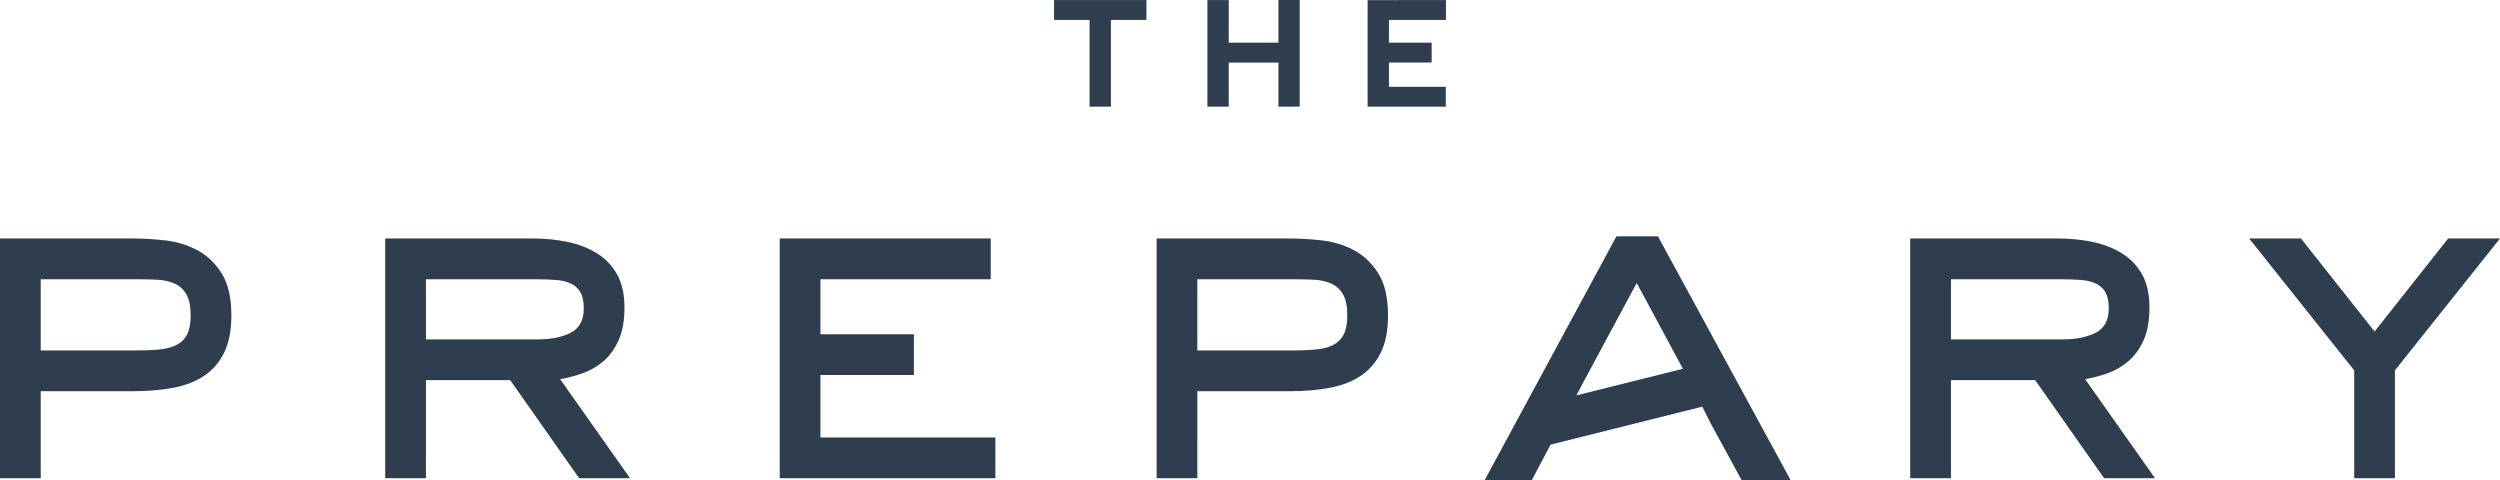 <?xml version="1.0" encoding="utf-8"?>
<!-- Generator: Adobe Illustrator 16.0.0, SVG Export Plug-In . SVG Version: 6.00 Build 0)  -->
<svg version="1.2" baseProfile="tiny" id="Layer_1" xmlns="http://www.w3.org/2000/svg" xmlns:xlink="http://www.w3.org/1999/xlink"
	 x="0px" y="0px" width="135.684px" height="26.073px" viewBox="0 0 135.684 26.073" xml:space="preserve">
<g>
	<g>
		<path fill="#2F3E4F" d="M87.73,12.826l-7.16,13.248h2.558l1.028-1.943l8.234-2.06l0.455,0.909l1.688,3.094h2.66l-7.211-13.248
			H87.73z M88.831,15.358l2.506,4.656l-5.778,1.444l0.383-0.73L88.831,15.358z"/>
		<path fill="#2F3E4F" d="M2.21,25.954H0v-13.01h7.258c0.52,0,1.084,0.034,1.695,0.101s1.185,0.238,1.721,0.515
			c0.535,0.276,0.983,0.695,1.344,1.255c0.36,0.562,0.539,1.328,0.539,2.299c0,0.82-0.129,1.494-0.389,2.021
			s-0.619,0.945-1.08,1.256s-1.017,0.527-1.67,0.652c-0.652,0.126-1.373,0.189-2.16,0.189H2.21V25.954z M7.258,19.022
			c0.52,0,0.971-0.016,1.357-0.051c0.385-0.033,0.707-0.116,0.967-0.25c0.259-0.135,0.451-0.326,0.576-0.578
			c0.127-0.251,0.189-0.594,0.189-1.029c0-0.486-0.076-0.863-0.227-1.131s-0.363-0.465-0.641-0.59
			c-0.275-0.126-0.603-0.197-0.979-0.214c-0.377-0.017-0.792-0.024-1.244-0.024H2.21v3.867H7.258z"/>
		<path fill="#2F3E4F" d="M34.194,25.954h-2.763l-3.742-5.324h-4.571v5.324h-2.21v-13.01h8.037c0.652,0,1.276,0.063,1.871,0.189
			c0.594,0.125,1.121,0.331,1.582,0.615c0.46,0.285,0.824,0.666,1.092,1.144c0.269,0.477,0.402,1.076,0.402,1.795
			c0,0.721-0.109,1.318-0.326,1.797c-0.217,0.477-0.498,0.857-0.842,1.143c-0.343,0.284-0.72,0.498-1.13,0.641
			c-0.41,0.142-0.808,0.246-1.192,0.312L34.194,25.954z M29.171,18.42c0.737,0,1.34-0.122,1.809-0.364
			c0.468-0.242,0.703-0.682,0.703-1.318c0-0.368-0.06-0.657-0.176-0.867c-0.117-0.209-0.288-0.367-0.515-0.477
			s-0.502-0.176-0.828-0.201c-0.327-0.025-0.699-0.037-1.118-0.037h-5.928v3.265H29.171z"/>
		<path fill="#2F3E4F" d="M54.023,25.954H42.318v-13.01h11.453v2.211h-9.243v2.988h5.073v2.211h-5.073v3.39h9.495V25.954z"/>
		<path fill="#2F3E4F" d="M64.984,25.954h-2.21v-13.01h7.259c0.519,0,1.084,0.034,1.695,0.101s1.185,0.238,1.721,0.515
			c0.535,0.276,0.982,0.695,1.343,1.255c0.36,0.562,0.54,1.328,0.54,2.299c0,0.82-0.129,1.494-0.389,2.021s-0.62,0.945-1.08,1.256
			c-0.461,0.311-1.018,0.527-1.67,0.652c-0.653,0.126-1.373,0.189-2.16,0.189h-5.049V25.954z M70.033,19.022
			c0.519,0,0.971-0.016,1.355-0.051c0.385-0.033,0.708-0.116,0.969-0.25c0.258-0.135,0.451-0.326,0.576-0.578
			c0.125-0.251,0.188-0.594,0.188-1.029c0-0.486-0.075-0.863-0.226-1.131s-0.364-0.465-0.641-0.59
			c-0.276-0.126-0.604-0.197-0.98-0.214c-0.375-0.017-0.791-0.024-1.242-0.024h-5.049v3.867H70.033z"/>
		<path fill="#2F3E4F" d="M116.96,25.954h-2.763l-3.742-5.324h-4.57v5.324h-2.211v-13.01h8.037c0.652,0,1.277,0.063,1.871,0.189
			c0.594,0.125,1.121,0.331,1.582,0.615c0.461,0.285,0.824,0.666,1.093,1.144c0.269,0.477,0.401,1.076,0.401,1.795
			c0,0.721-0.108,1.318-0.326,1.797c-0.217,0.477-0.498,0.857-0.842,1.143c-0.343,0.284-0.72,0.498-1.13,0.641
			c-0.41,0.142-0.808,0.246-1.192,0.312L116.96,25.954z M111.938,18.42c0.736,0,1.338-0.122,1.808-0.364
			c0.469-0.242,0.704-0.682,0.704-1.318c0-0.368-0.061-0.657-0.176-0.867c-0.118-0.209-0.289-0.367-0.516-0.477
			c-0.226-0.109-0.502-0.176-0.828-0.201c-0.327-0.025-0.7-0.037-1.118-0.037h-5.927v3.265H111.938z"/>
		<path fill="#2F3E4F" d="M129.982,25.954h-2.211v-5.852l-5.701-7.158h2.812l3.994,5.049l3.993-5.049h2.813l-5.701,7.158V25.954z"/>
	</g>
	<g>
		<path fill="#2F3E4F" d="M62.221,0.003v1.08h-1.928V5.79h-1.158V1.083h-1.928v-1.08H62.221z"/>
		<path fill="#2F3E4F" d="M65.53,5.79V0.003h1.157v2.314h2.697V0h1.156v5.786L69.385,5.79V3.398h-2.697V5.79H65.53z"/>
		<path fill="#2F3E4F" d="M74.225,5.79V0.007l4.252-0.004v1.08h-3.094v1.234h2.318v1.077h-2.318V4.71h3.086v1.08H74.225z"/>
	</g>
</g>
</svg>
